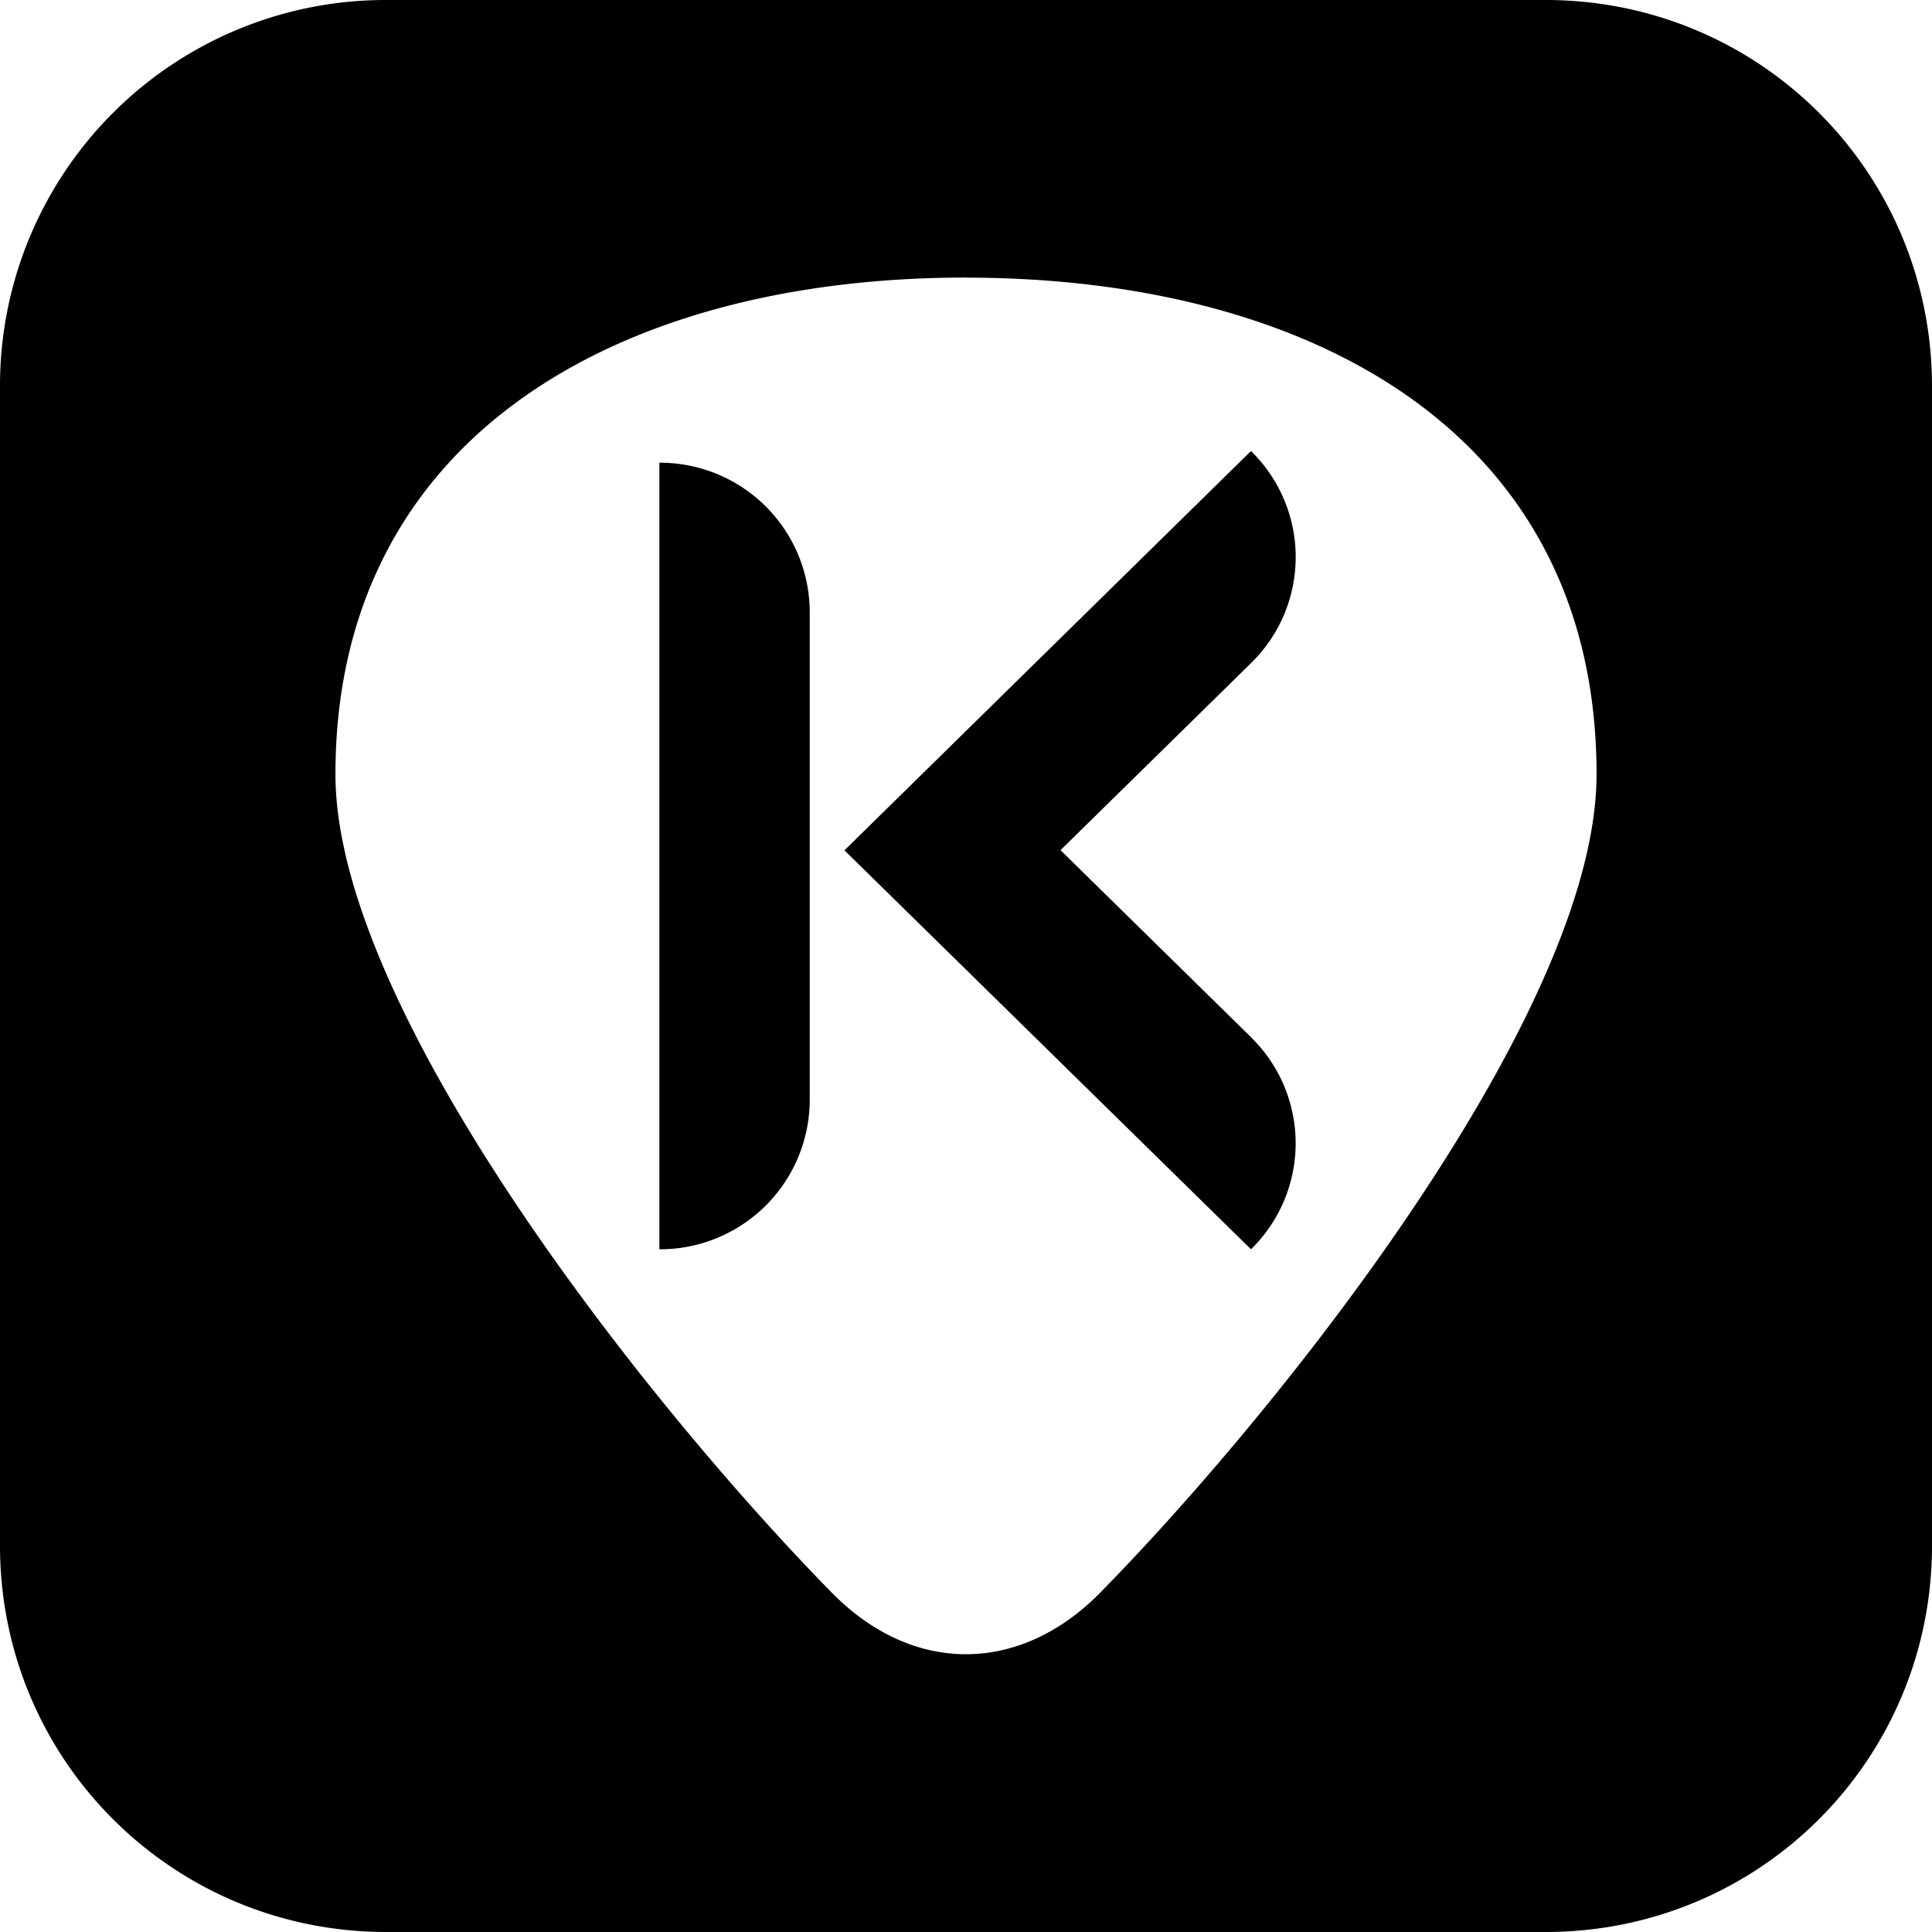 <?xml version="1.0" encoding="utf-8"?>
<!-- Generator: www.svgicons.com -->
<svg xmlns="http://www.w3.org/2000/svg" width="800" height="800" viewBox="0 0 24 24">
<path fill="currentColor" d="M4.8 0A4.79 4.79 0 0 0 0 4.8v14.4C0 21.86 2.14 24 4.8 24h14.4c2.66 0 4.8-2.14 4.8-4.8V4.8C24 2.14 21.86 0 19.2 0zM12 3.449c4.242 0 7.833 1.904 7.833 6.17c0 2.932-3.86 7.815-6.164 10.164c-.99 1.008-2.32 1.036-3.338 0c-2.303-2.349-6.164-7.232-6.164-10.164c0-4.162 3.476-6.171 7.833-6.171m3.54 2.155l-5.05 4.96l5.05 4.956a1.84 1.84 0 0 0 0-2.634v-.001l-2.366-2.323l2.366-2.323a1.84 1.84 0 0 0 0-2.635m-7.349.144v9.772a1.86 1.86 0 0 0 1.868-1.852V7.602a1.86 1.86 0 0 0-1.866-1.854z"/>
</svg>